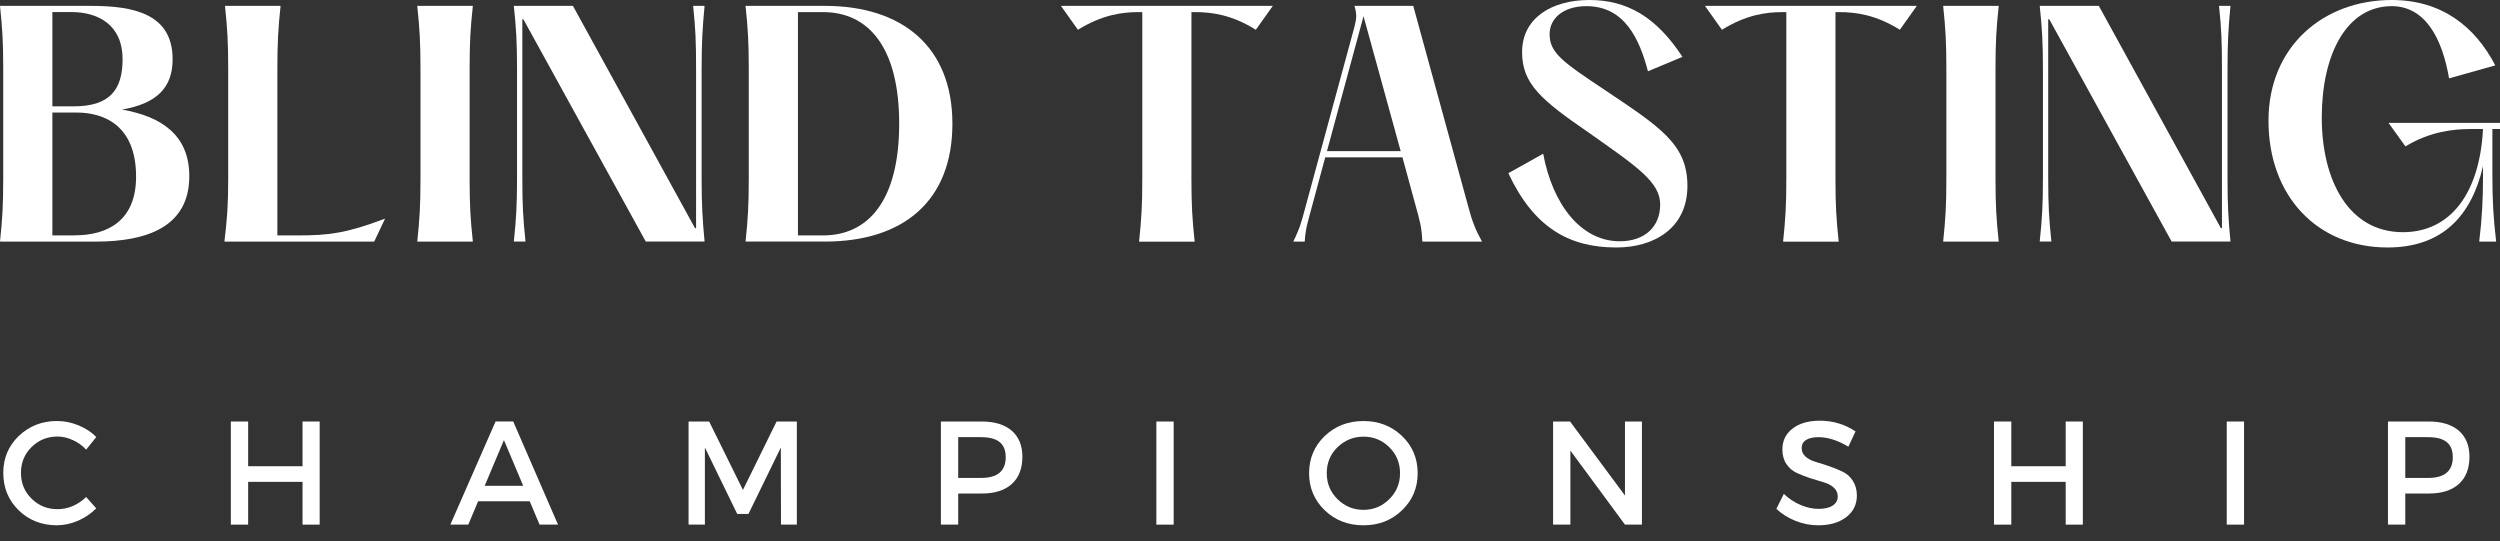 <?xml version="1.0" encoding="UTF-8"?> <svg xmlns="http://www.w3.org/2000/svg" width="134" height="29" viewBox="0 0 134 29" fill="none"><rect x="0" y="0" width="134" height="29" fill="#333333" stroke="none"/><g clip-path="url(#clip0_158_9)"><path d="M6.54 5.874C8.423 5.544 9.252 4.688 9.252 3.174C9.252 0.725 7.136 0.315 4.878 0.315H0C0.125 1.517 0.173 2.225 0.173 3.695V9.57C0.173 11.039 0.125 11.748 0 12.95H5.126C7.903 12.95 10.146 12.143 10.146 9.444C10.146 7.216 8.626 6.239 6.54 5.874ZM2.807 0.647H3.841C5.253 0.647 6.571 1.327 6.571 3.172C6.571 4.815 5.88 5.7 3.952 5.7H2.807V0.647ZM3.997 12.616H2.807V6.032H4.109C5.472 6.032 7.294 6.632 7.294 9.473C7.294 11.826 5.772 12.614 3.999 12.614" fill="white"></path><path d="M12.059 0.315C12.185 1.517 12.232 2.226 12.232 3.695V9.57C12.232 11.039 12.17 11.748 12.029 12.95H20.057L20.64 11.718C18.552 12.508 17.611 12.618 15.981 12.618H14.867V3.695C14.867 2.226 14.914 1.517 15.039 0.315H12.059Z" fill="white"></path><path d="M22.365 0.315C22.49 1.517 22.538 2.226 22.538 3.695V9.57C22.538 11.039 22.49 11.748 22.365 12.95H25.345C25.217 11.748 25.172 11.039 25.172 9.57V3.695C25.172 2.226 25.217 1.517 25.345 0.315H22.365Z" fill="white"></path><path d="M27.541 12.947H28.167C28.042 11.746 27.997 11.036 27.997 9.567V1.025L28.057 1.04L34.613 12.947H37.765C37.655 11.746 37.607 11.036 37.607 9.567V3.693C37.607 2.224 37.655 1.514 37.765 0.313H37.152C37.279 1.514 37.31 2.224 37.31 3.693V12.236L37.247 12.22L30.708 0.313H27.541C27.666 1.514 27.713 2.224 27.713 3.693V9.567C27.713 11.036 27.666 11.746 27.541 12.947Z" fill="white"></path><path d="M39.961 12.948H44.211C48.46 12.948 51.049 10.739 51.049 6.632C51.049 2.524 48.384 0.315 44.211 0.315H39.961C40.086 1.517 40.134 2.225 40.134 3.695V9.57C40.134 11.039 40.086 11.748 39.961 12.95M44.117 12.618H42.77V0.649H44.117C46.548 0.649 48.196 2.528 48.196 6.633C48.196 10.739 46.548 12.618 44.117 12.618Z" fill="white"></path><path d="M68.223 0.315H56.866L57.777 1.596C59.079 0.79 60.145 0.649 61.024 0.649H61.227V9.571C61.227 11.04 61.179 11.75 61.055 12.952H64.034C63.907 11.75 63.861 11.04 63.861 9.571V0.649H64.065C64.945 0.649 66.025 0.79 67.312 1.596L68.223 0.315Z" fill="white"></path><path d="M78.698 11.069L75.75 0.315H72.598C72.74 0.773 72.709 0.995 72.598 1.437L69.933 11.243C69.775 11.828 69.697 12.175 69.32 12.95H69.933C69.978 12.208 70.121 11.828 70.278 11.228L71.032 8.433H75.171L75.891 11.071C76.096 11.828 76.206 12.162 76.236 12.95H79.436C79.092 12.318 78.92 11.908 78.698 11.071M71.125 8.102L73.085 0.869L75.077 8.102H71.125Z" fill="white"></path><path d="M80.848 9.285C82.226 12.223 84.126 13.265 86.635 13.265C88.69 13.265 90.446 12.207 90.446 9.964C90.446 7.721 88.971 6.806 86.009 4.817C83.75 3.316 83.059 2.828 83.059 1.832C83.059 0.979 83.797 0.33 85.035 0.33C87.075 0.33 87.874 2.084 88.33 3.821L90.178 3.048C88.766 0.884 87.183 0 85.19 0C83.198 0 81.584 0.947 81.584 2.794C81.584 4.5 82.619 5.369 85.175 7.121C87.699 8.905 88.986 9.744 88.986 10.959C88.986 12.173 88.14 12.932 86.821 12.932C84.72 12.932 83.214 10.928 82.714 8.241L80.848 9.283V9.285Z" fill="white"></path><path d="M102.742 0.315H91.385L92.296 1.596C93.598 0.79 94.665 0.649 95.544 0.649H95.747V9.571C95.747 11.04 95.699 11.75 95.574 12.952H98.554C98.427 11.75 98.381 11.04 98.381 9.571V0.649H98.585C99.465 0.649 100.545 0.79 101.832 1.596L102.742 0.315Z" fill="white"></path><path d="M104.153 0.315C104.278 1.517 104.325 2.226 104.325 3.695V9.57C104.325 11.039 104.278 11.748 104.153 12.95H107.132C107.005 11.748 106.959 11.039 106.959 9.57V3.695C106.959 2.226 107.005 1.517 107.132 0.315H104.153Z" fill="white"></path><path d="M109.329 12.947H109.955C109.829 11.746 109.784 11.036 109.784 9.567V1.025L109.845 1.04L116.4 12.947H119.553C119.442 11.746 119.395 11.036 119.395 9.567V3.693C119.395 2.224 119.442 1.514 119.553 0.313H118.939C119.067 1.514 119.097 2.224 119.097 3.693V12.236L119.034 12.22L112.496 0.313H109.329C109.453 1.514 109.501 2.224 109.501 3.693V9.567C109.501 11.036 109.453 11.746 109.329 12.947Z" fill="white"></path><path d="M134.863 6.916V6.586H128.025L128.932 7.848C130.219 7.058 131.506 6.916 132.383 6.916H133.089C132.916 10.312 131.377 12.445 128.792 12.445C125.905 12.445 124.447 9.697 124.447 6.301C124.447 2.906 125.78 0.33 128.196 0.33C129.999 0.33 130.908 2.069 131.269 4.2L133.747 3.505C132.664 1.422 130.875 0 128.196 0C124.558 0 121.591 2.463 121.591 6.474C121.591 10.484 124.18 13.265 127.973 13.265C130.923 13.265 132.476 11.558 133.089 8.907V9.444C133.089 10.627 133.041 11.67 132.886 12.95H133.794C133.639 11.668 133.592 10.627 133.592 9.444V6.916H134.863Z" fill="white"></path><path d="M3.069 22.567C3.454 22.567 3.83 22.644 4.198 22.796C4.57 22.944 4.893 23.153 5.16 23.422L4.618 24.102C4.418 23.886 4.183 23.715 3.908 23.591C3.633 23.464 3.359 23.398 3.084 23.398C2.536 23.398 2.071 23.588 1.693 23.962C1.311 24.337 1.124 24.799 1.124 25.345C1.124 25.892 1.311 26.355 1.693 26.729C2.073 27.105 2.536 27.292 3.084 27.292C3.633 27.292 4.166 27.076 4.616 26.64L5.159 27.247C4.878 27.53 4.547 27.754 4.17 27.917C3.796 28.076 3.42 28.154 3.04 28.154C2.236 28.154 1.554 27.888 1 27.351C0.452 26.812 0.176 26.144 0.176 25.351C0.176 24.558 0.452 23.903 1.008 23.367C1.568 22.834 2.253 22.565 3.065 22.565" fill="white"></path><path d="M17.134 28.12H16.216V25.827H13.301V28.12H12.373V22.593H13.301V24.99H16.216V22.593H17.134V28.12Z" fill="white"></path><path d="M28.393 26.867H25.628L25.102 28.117H24.14L26.563 22.591H27.509L29.908 28.117H28.919L28.393 26.867ZM28.044 26.039L27.011 23.589L25.979 26.039H28.044Z" fill="white"></path><path d="M42.711 28.12H41.861L41.853 23.986L40.118 27.547H39.515L37.782 23.986V28.12H36.907V22.593H38.01L39.822 26.26L41.625 22.593H42.711V28.12Z" fill="white"></path><path d="M50.432 22.593H52.62C53.314 22.593 53.85 22.758 54.231 23.087C54.609 23.417 54.8 23.88 54.8 24.48C54.8 25.11 54.611 25.598 54.231 25.943C53.85 26.285 53.314 26.453 52.62 26.453H51.36V28.12H50.432V22.593ZM51.36 23.43V25.617H52.586C53.465 25.617 53.907 25.247 53.907 24.506C53.907 23.766 53.465 23.432 52.586 23.432H51.36V23.43Z" fill="white"></path><path d="M62.909 22.593H61.981V28.12H62.909V22.593Z" fill="white"></path><path d="M71.007 23.369C71.567 22.836 72.26 22.567 73.082 22.567C73.903 22.567 74.592 22.836 75.147 23.369C75.706 23.904 75.987 24.569 75.987 25.362C75.987 26.155 75.706 26.814 75.147 27.353C74.59 27.888 73.903 28.156 73.082 28.156C72.26 28.156 71.567 27.89 71.007 27.353C70.448 26.814 70.167 26.15 70.167 25.362C70.167 24.575 70.448 23.907 71.007 23.369ZM73.091 23.405C72.548 23.405 72.08 23.595 71.691 23.969C71.305 24.345 71.114 24.81 71.114 25.362C71.114 25.914 71.307 26.374 71.691 26.755C72.08 27.139 72.545 27.328 73.082 27.328C73.619 27.328 74.084 27.139 74.465 26.755C74.851 26.374 75.042 25.909 75.042 25.362C75.042 24.816 74.849 24.347 74.465 23.969C74.084 23.595 73.626 23.405 73.091 23.405Z" fill="white"></path><path d="M88.007 28.12H87.098L84.173 24.153V28.12H83.245V22.593H84.156L87.098 26.56V22.593H88.007V28.12Z" fill="white"></path><path d="M97.54 22.549C98.244 22.549 98.884 22.741 99.457 23.123L99.072 23.943C98.512 23.603 97.973 23.432 97.46 23.432C97.185 23.432 96.965 23.483 96.804 23.582C96.646 23.683 96.569 23.827 96.569 24.015C96.569 24.203 96.64 24.354 96.787 24.482C96.931 24.605 97.115 24.7 97.339 24.764C97.559 24.823 97.798 24.901 98.056 24.994C98.312 25.081 98.548 25.178 98.766 25.284C98.986 25.385 99.169 25.546 99.309 25.768C99.453 25.987 99.528 26.25 99.528 26.562C99.528 27.044 99.334 27.433 98.95 27.725C98.565 28.014 98.068 28.156 97.462 28.156C97.043 28.156 96.633 28.076 96.237 27.919C95.845 27.759 95.504 27.547 95.212 27.275L95.614 26.473C95.887 26.733 96.191 26.932 96.525 27.072C96.857 27.209 97.172 27.275 97.47 27.275C97.796 27.275 98.051 27.218 98.231 27.099C98.412 26.981 98.503 26.816 98.503 26.605C98.503 26.417 98.428 26.26 98.284 26.129C98.138 26.002 97.954 25.907 97.732 25.846C97.508 25.782 97.271 25.709 97.014 25.626C96.756 25.539 96.517 25.446 96.297 25.343C96.081 25.244 95.898 25.087 95.754 24.876C95.608 24.66 95.536 24.398 95.536 24.093C95.536 23.624 95.716 23.252 96.079 22.973C96.447 22.69 96.933 22.549 97.54 22.549Z" fill="white"></path><path d="M111.64 28.12H110.721V25.827H107.806V28.12H106.878V22.593H107.806V24.99H110.721V22.593H111.64V28.12Z" fill="white"></path><path d="M120.281 22.593H119.353V28.12H120.281V22.593Z" fill="white"></path><path d="M127.995 22.593H130.183C130.877 22.593 131.413 22.758 131.794 23.087C132.172 23.417 132.363 23.88 132.363 24.48C132.363 25.11 132.174 25.598 131.794 25.943C131.413 26.285 130.877 26.453 130.183 26.453H128.923V28.12H127.995V22.593ZM128.923 23.43V25.617H130.148C131.027 25.617 131.47 25.247 131.47 24.506C131.47 23.766 131.027 23.432 130.148 23.432H128.923V23.43Z" fill="white"></path></g><defs><clipPath id="clip0_158_9"><rect width="134" height="29" fill="white"></rect></clipPath></defs></svg> 